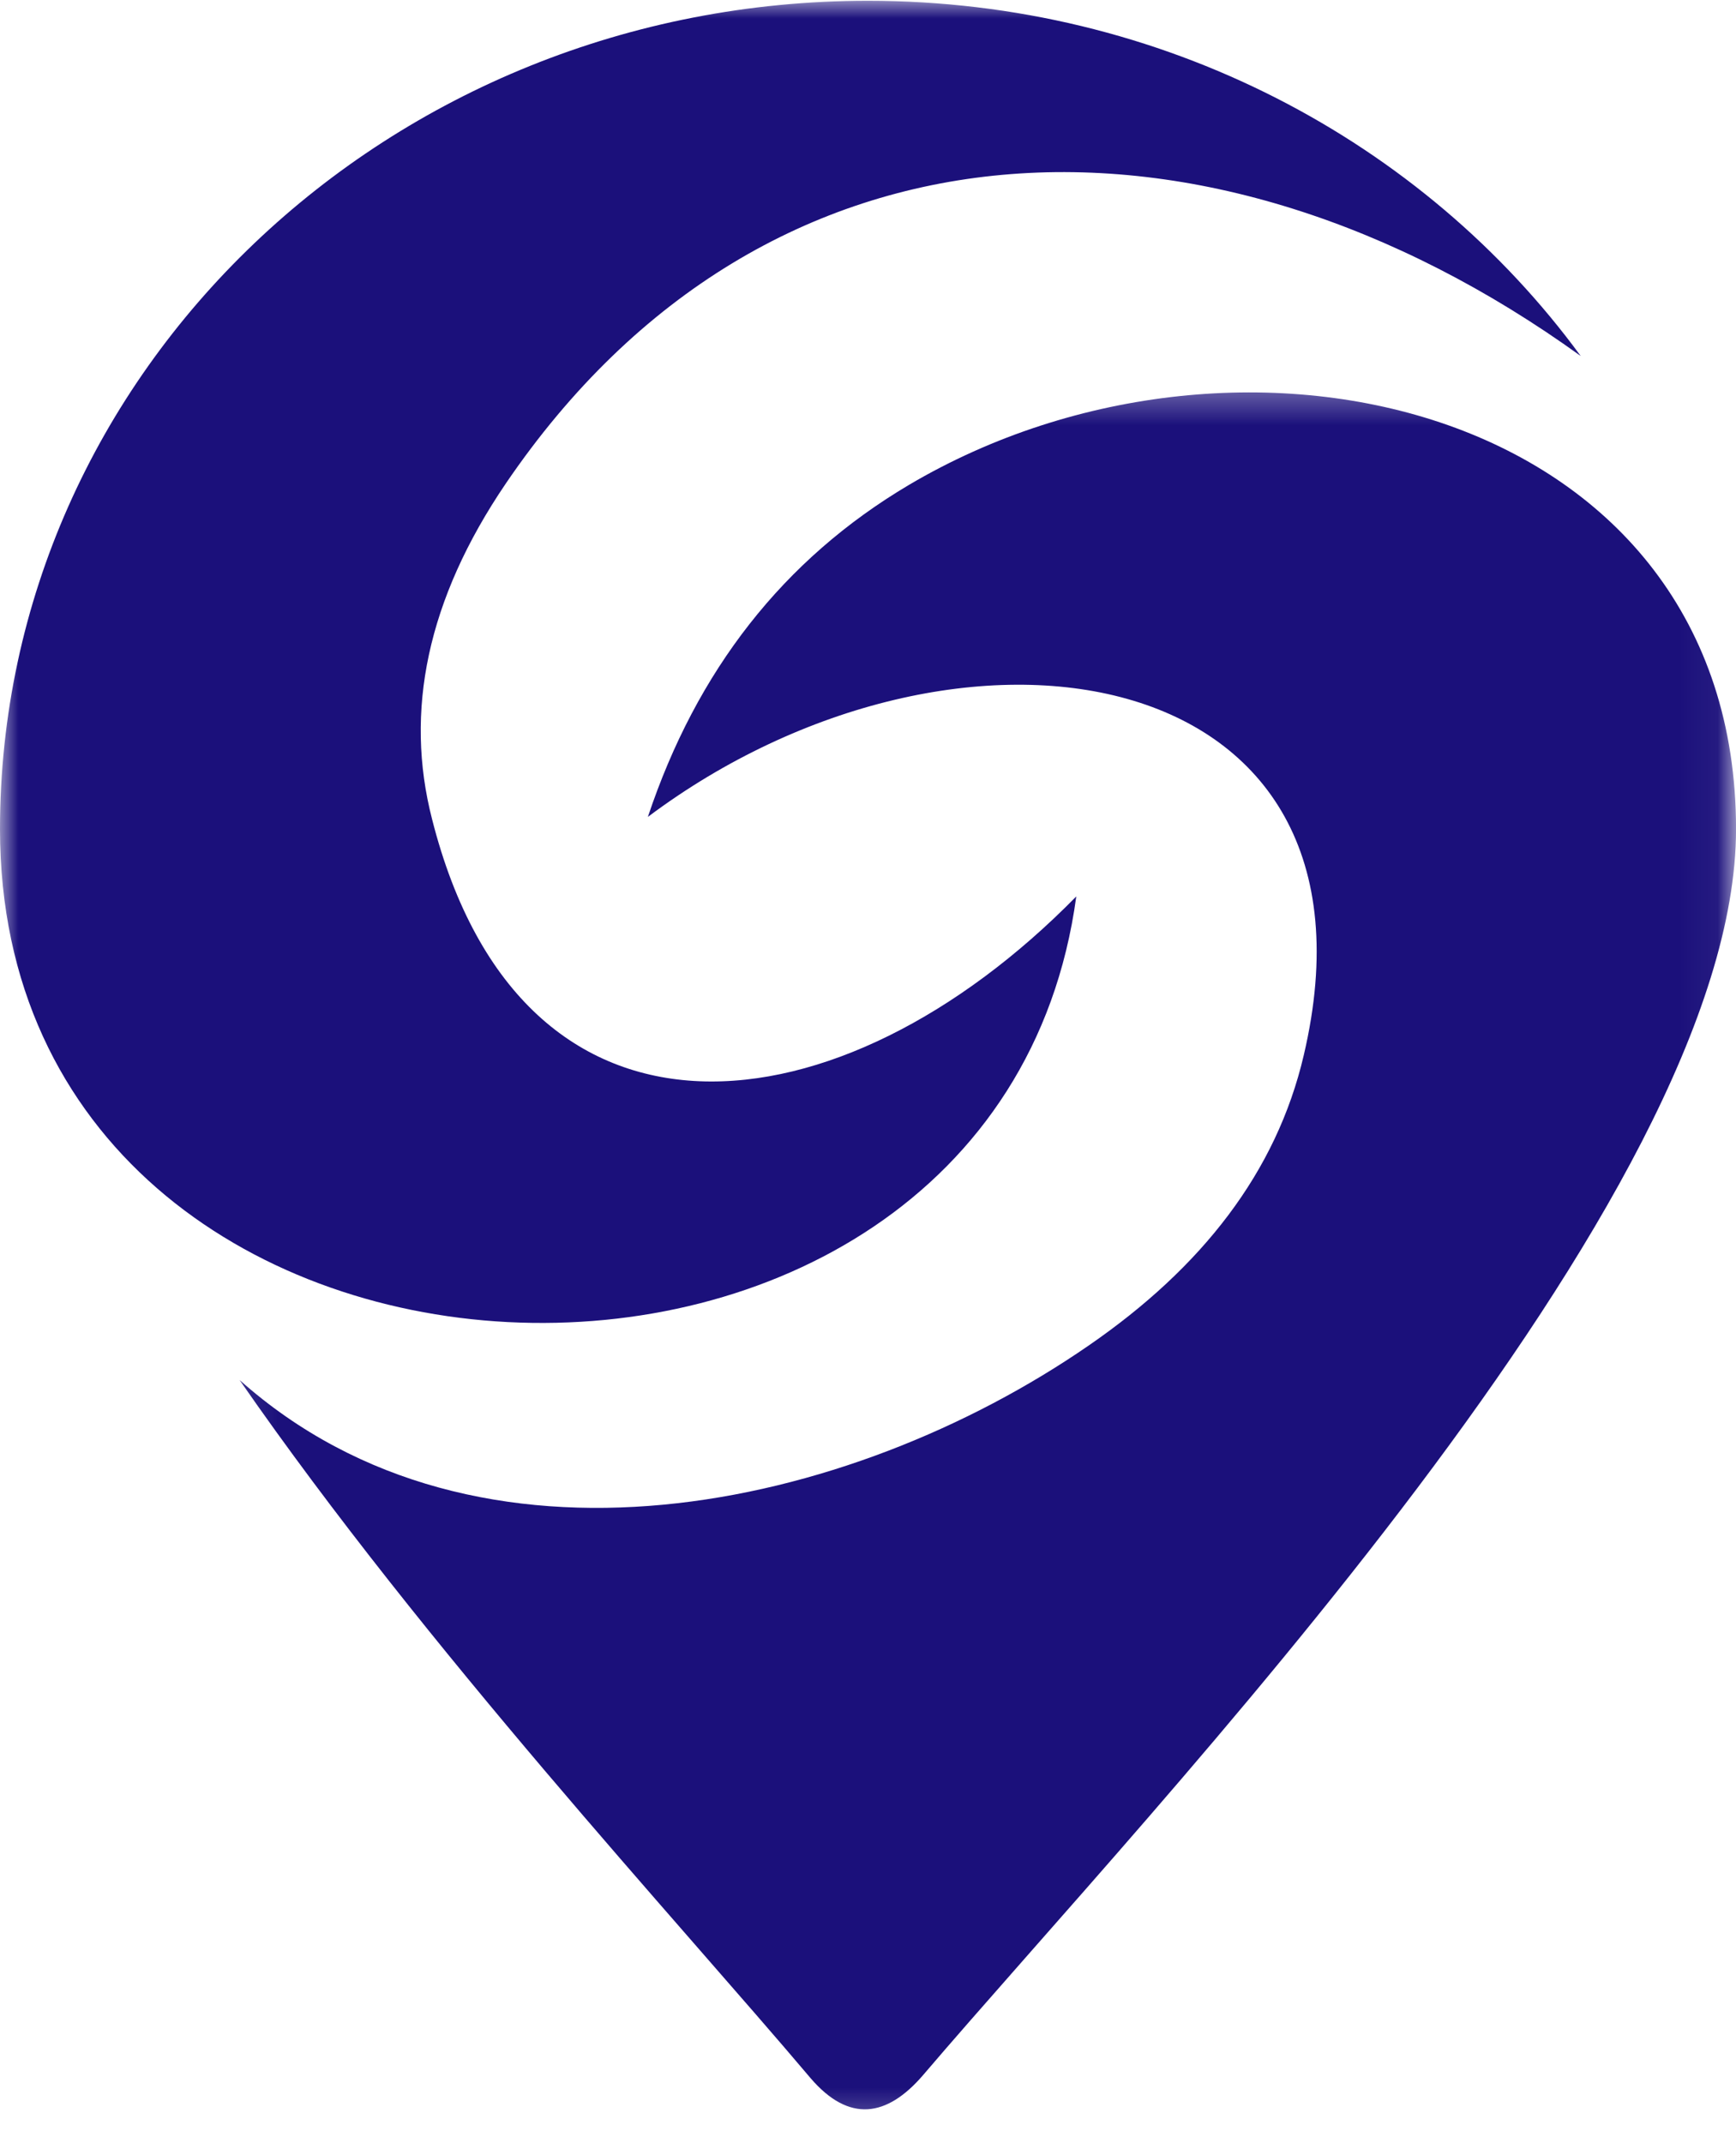 <svg width="47" height="58" viewBox="0 0 47 58" fill="none" xmlns="http://www.w3.org/2000/svg">
<mask id="mask0_45_2" style="mask-type:luminance" maskUnits="userSpaceOnUse" x="0" y="0" width="44" height="38">
<path d="M0 0H43.85V37.021H0V0Z" fill="white"/>
</mask>
<g mask="url(#mask0_45_2)">
<path fill-rule="evenodd" clip-rule="evenodd" d="M29.139 24.261C22.755 30.766 14.138 31.792 11.697 22.167C10.949 19.261 11.555 16.234 13.696 13.083C20.784 2.667 32.732 2.38 42.796 9.635C38.542 3.828 31.481 0.021 23.498 0.021C10.523 0.021 0 10.057 0 22.438C0 39.391 26.943 40.458 29.139 24.261Z" fill="#1B107B"/>
</g>
<mask id="mask1_45_2" style="mask-type:luminance" maskUnits="userSpaceOnUse" x="6" y="10" width="41" height="48">
<path d="M6.105 10.354H46.952V57.719H6.105V10.354Z" fill="white"/>
</mask>
<g mask="url(#mask1_45_2)">
<path fill-rule="evenodd" clip-rule="evenodd" d="M29.488 36.406C22.951 40.922 12.931 43.089 6.487 37.349C11.555 44.661 18.315 51.948 21.947 56.245C22.995 57.464 24.016 57.286 24.977 56.177C31.323 48.74 47.001 32.464 47.001 22.438C47.001 11.057 33.666 7.771 24.606 13.125C21.204 15.141 18.861 18.151 17.54 22.109C25.928 15.823 37.843 17.729 35.298 28.557C34.556 31.734 32.53 34.307 29.488 36.406Z" fill="#1B107B"/>
</g>
</svg>
